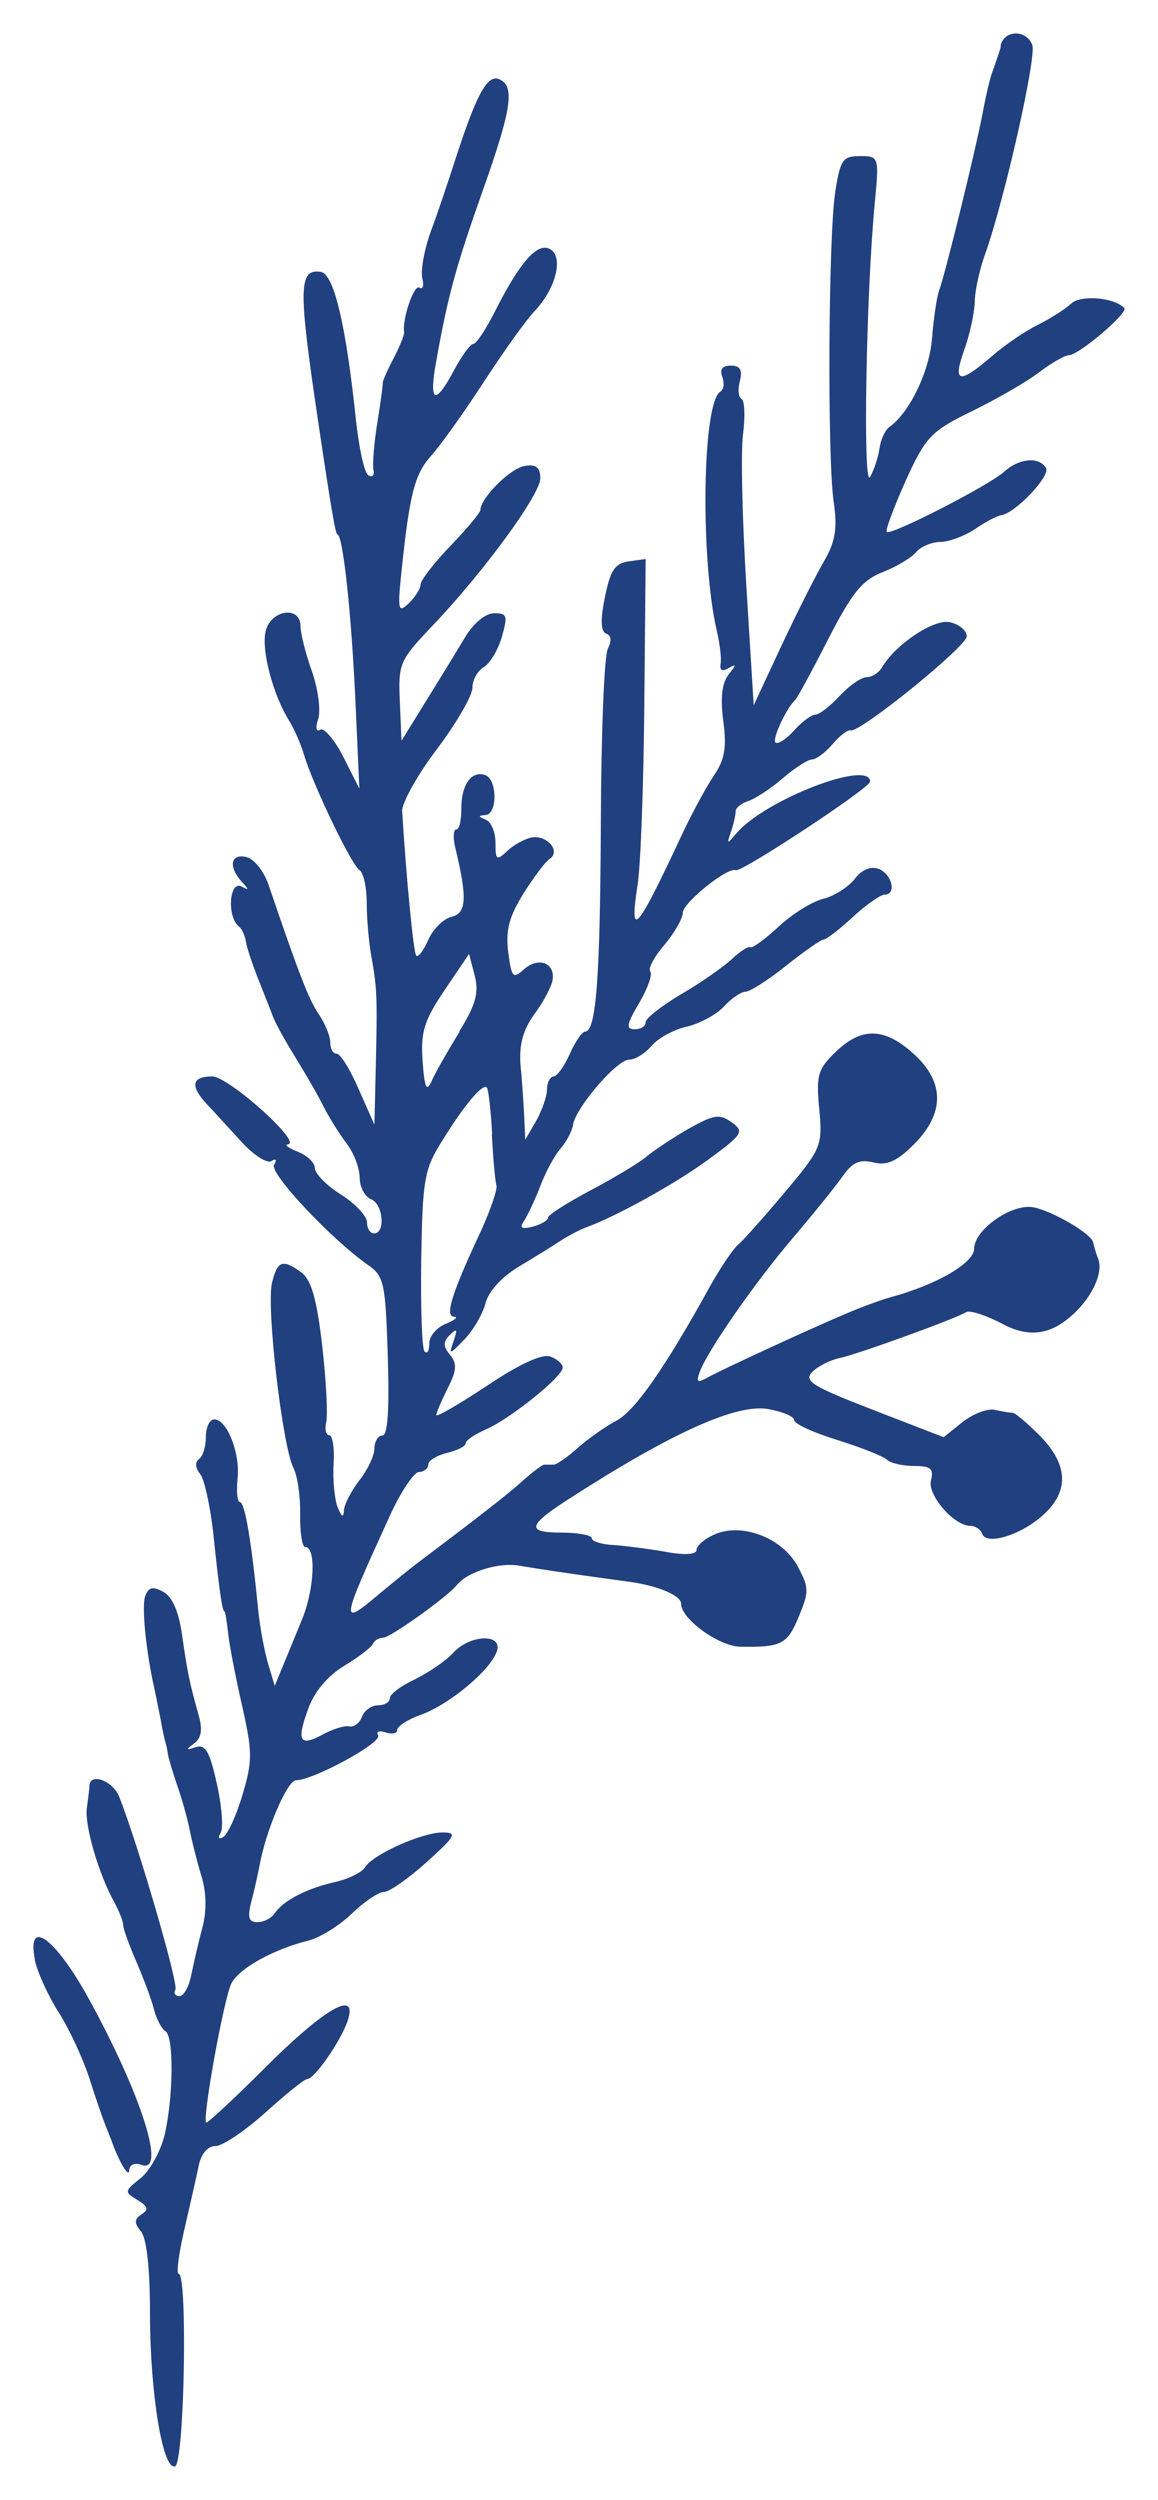 <?xml version="1.0" encoding="UTF-8"?> <svg xmlns="http://www.w3.org/2000/svg" viewBox="5444.486 5036.876 34.622 74.699"><path fill="#214080" stroke="none" fill-opacity="1" stroke-width="1" stroke-opacity="1" font-size-adjust="none" id="tSvg2afb55f246" title="Path 3" d="M 5474.4 5038.31 C 5474.34 5038.49 5474.23 5038.83 5474.15 5039.04 C 5474.07 5039.26 5473.94 5039.84 5473.85 5040.33 C 5473.66 5041.33 5472.75 5045.06 5472.56 5045.57 C 5472.49 5045.76 5472.4 5046.4 5472.35 5047 C 5472.27 5047.98 5471.68 5049.21 5471.07 5049.64 C 5470.95 5049.73 5470.82 5050 5470.78 5050.28 C 5470.74 5050.56 5470.61 5050.93 5470.5 5051.13 C 5470.28 5051.51 5470.38 5045.64 5470.64 5042.95 C 5470.77 5041.57 5470.77 5041.54 5470.2 5041.54 C 5469.68 5041.54 5469.61 5041.65 5469.46 5042.6 C 5469.25 5043.96 5469.22 5050.52 5469.41 5051.86 C 5469.53 5052.67 5469.46 5053.07 5469.12 5053.65 C 5468.88 5054.06 5468.31 5055.19 5467.85 5056.17 C 5467.573 5056.763 5467.297 5057.357 5467.02 5057.95 C 5466.947 5056.76 5466.873 5055.57 5466.8 5054.38 C 5466.68 5052.42 5466.63 5050.38 5466.7 5049.86 C 5466.77 5049.33 5466.75 5048.85 5466.66 5048.8 C 5466.56 5048.74 5466.54 5048.5 5466.61 5048.25 C 5466.69 5047.93 5466.61 5047.8 5466.34 5047.8 C 5466.08 5047.8 5466 5047.91 5466.08 5048.13 C 5466.15 5048.32 5466.13 5048.51 5466.02 5048.58 C 5465.48 5048.92 5465.42 5053.59 5465.92 5055.74 C 5466.01 5056.12 5466.06 5056.55 5466.03 5056.72 C 5466 5056.91 5466.08 5056.95 5466.27 5056.84 C 5466.51 5056.7 5466.51 5056.73 5466.27 5057.03 C 5466.07 5057.29 5466.02 5057.72 5466.11 5058.42 C 5466.22 5059.21 5466.15 5059.58 5465.83 5060.05 C 5465.6 5060.39 5465.19 5061.15 5464.9 5061.76 C 5463.51 5064.74 5463.29 5064.99 5463.55 5063.31 C 5463.64 5062.74 5463.73 5060.31 5463.75 5057.92 C 5463.763 5056.473 5463.777 5055.027 5463.79 5053.58 C 5463.62 5053.603 5463.45 5053.627 5463.28 5053.65 C 5462.87 5053.71 5462.73 5053.92 5462.57 5054.73 C 5462.43 5055.41 5462.45 5055.75 5462.61 5055.81 C 5462.76 5055.86 5462.78 5056.02 5462.66 5056.26 C 5462.55 5056.46 5462.46 5058.8 5462.45 5061.44 C 5462.43 5066.1 5462.31 5067.7 5461.98 5067.7 C 5461.89 5067.7 5461.68 5068.01 5461.52 5068.37 C 5461.36 5068.73 5461.14 5069.04 5461.04 5069.04 C 5460.94 5069.04 5460.84 5069.22 5460.84 5069.43 C 5460.84 5069.64 5460.68 5070.08 5460.51 5070.38 C 5460.403 5070.563 5460.297 5070.747 5460.19 5070.93 C 5460.18 5070.707 5460.17 5070.483 5460.16 5070.26 C 5460.14 5069.88 5460.1 5069.21 5460.05 5068.72 C 5460 5068.1 5460.12 5067.65 5460.47 5067.17 C 5460.75 5066.79 5460.98 5066.34 5461.01 5066.15 C 5461.08 5065.64 5460.58 5065.46 5460.15 5065.84 C 5459.82 5066.14 5459.78 5066.08 5459.68 5065.32 C 5459.6 5064.67 5459.71 5064.26 5460.14 5063.57 C 5460.45 5063.08 5460.8 5062.61 5460.92 5062.54 C 5461.23 5062.34 5460.92 5061.89 5460.47 5061.89 C 5460.28 5061.89 5459.92 5062.07 5459.7 5062.26 C 5459.33 5062.61 5459.3 5062.59 5459.3 5062.06 C 5459.3 5061.74 5459.17 5061.43 5459.01 5061.37 C 5458.78 5061.27 5458.77 5061.25 5459 5061.23 C 5459.36 5061.21 5459.36 5060.18 5459 5060.04 C 5458.59 5059.88 5458.27 5060.33 5458.28 5061.04 C 5458.28 5061.38 5458.22 5061.66 5458.13 5061.66 C 5458.04 5061.66 5458.03 5061.89 5458.09 5062.17 C 5458.46 5063.7 5458.44 5064.16 5457.99 5064.27 C 5457.74 5064.33 5457.43 5064.64 5457.29 5064.96 C 5457.15 5065.28 5456.99 5065.49 5456.93 5065.43 C 5456.85 5065.35 5456.63 5063.09 5456.51 5061.11 C 5456.5 5060.87 5456.97 5060.02 5457.55 5059.26 C 5458.13 5058.49 5458.61 5057.66 5458.61 5057.43 C 5458.61 5057.2 5458.76 5056.92 5458.95 5056.81 C 5459.13 5056.71 5459.38 5056.29 5459.49 5055.91 C 5459.67 5055.27 5459.65 5055.2 5459.26 5055.2 C 5459 5055.2 5458.64 5055.5 5458.39 5055.92 C 5458.15 5056.32 5457.63 5057.17 5457.22 5057.83 C 5456.977 5058.223 5456.733 5058.617 5456.49 5059.01 C 5456.473 5058.617 5456.457 5058.223 5456.44 5057.83 C 5456.39 5056.7 5456.44 5056.6 5457.41 5055.58 C 5458.92 5054 5460.64 5051.66 5460.64 5051.17 C 5460.64 5050.84 5460.51 5050.74 5460.17 5050.8 C 5459.74 5050.87 5458.86 5051.75 5458.85 5052.11 C 5458.85 5052.19 5458.45 5052.67 5457.95 5053.19 C 5457.46 5053.7 5457.06 5054.22 5457.06 5054.34 C 5457.06 5054.46 5456.9 5054.72 5456.71 5054.9 C 5456.4 5055.2 5456.37 5055.11 5456.48 5054.05 C 5456.73 5051.62 5456.88 5051.05 5457.38 5050.49 C 5457.66 5050.18 5458.35 5049.21 5458.93 5048.32 C 5459.51 5047.43 5460.2 5046.45 5460.49 5046.15 C 5461.14 5045.45 5461.35 5044.48 5460.89 5044.3 C 5460.52 5044.15 5460 5044.76 5459.28 5046.19 C 5459.01 5046.72 5458.73 5047.15 5458.64 5047.15 C 5458.55 5047.15 5458.29 5047.51 5458.06 5047.94 C 5457.49 5049.01 5457.3 5048.92 5457.53 5047.66 C 5457.88 5045.7 5458.12 5044.83 5458.92 5042.57 C 5459.79 5040.12 5459.89 5039.43 5459.4 5039.24 C 5459.05 5039.1 5458.72 5039.72 5458.09 5041.67 C 5457.89 5042.29 5457.58 5043.22 5457.37 5043.78 C 5457.17 5044.33 5457.06 5044.96 5457.11 5045.19 C 5457.17 5045.4 5457.13 5045.54 5457.02 5045.47 C 5456.86 5045.37 5456.5 5046.44 5456.57 5046.8 C 5456.58 5046.87 5456.44 5047.23 5456.25 5047.59 C 5456.06 5047.95 5455.92 5048.28 5455.93 5048.31 C 5455.94 5048.35 5455.87 5048.87 5455.77 5049.49 C 5455.67 5050.11 5455.62 5050.74 5455.65 5050.91 C 5455.69 5051.08 5455.62 5051.15 5455.5 5051.08 C 5455.38 5051.01 5455.22 5050.27 5455.13 5049.44 C 5454.83 5046.57 5454.47 5045.07 5454.08 5045 C 5453.41 5044.9 5453.4 5045.46 5454 5049.48 C 5454.4 5052.18 5454.52 5052.84 5454.57 5052.84 C 5454.74 5052.84 5455 5055.25 5455.12 5057.99 C 5455.157 5058.807 5455.193 5059.623 5455.23 5060.44 C 5455.07 5060.123 5454.91 5059.807 5454.75 5059.49 C 5454.49 5058.98 5454.17 5058.61 5454.06 5058.68 C 5453.94 5058.76 5453.91 5058.62 5454 5058.36 C 5454.08 5058.11 5454 5057.47 5453.81 5056.93 C 5453.62 5056.4 5453.47 5055.79 5453.47 5055.58 C 5453.47 5054.97 5452.59 5055.09 5452.43 5055.73 C 5452.29 5056.28 5452.64 5057.62 5453.13 5058.41 C 5453.28 5058.65 5453.48 5059.11 5453.57 5059.41 C 5453.82 5060.28 5455 5062.74 5455.24 5062.88 C 5455.35 5062.95 5455.45 5063.39 5455.45 5063.84 C 5455.45 5064.29 5455.51 5065.03 5455.59 5065.46 C 5455.76 5066.41 5455.77 5066.65 5455.72 5068.8 C 5455.707 5069.36 5455.693 5069.92 5455.68 5070.48 C 5455.523 5070.127 5455.367 5069.773 5455.21 5069.42 C 5454.95 5068.82 5454.66 5068.36 5454.55 5068.36 C 5454.44 5068.36 5454.36 5068.21 5454.36 5068.02 C 5454.36 5067.83 5454.2 5067.45 5454.01 5067.17 C 5453.71 5066.73 5453.4 5065.91 5452.51 5063.3 C 5452.38 5062.92 5452.09 5062.55 5451.87 5062.49 C 5451.38 5062.36 5451.3 5062.77 5451.72 5063.23 C 5451.94 5063.46 5451.93 5063.49 5451.72 5063.37 C 5451.34 5063.15 5451.26 5064.27 5451.63 5064.56 C 5451.71 5064.62 5451.81 5064.82 5451.84 5065.02 C 5451.87 5065.21 5452.04 5065.71 5452.21 5066.14 C 5452.38 5066.57 5452.58 5067.07 5452.65 5067.26 C 5452.72 5067.45 5453.03 5068.01 5453.33 5068.49 C 5453.63 5068.98 5454.01 5069.63 5454.16 5069.94 C 5454.31 5070.24 5454.62 5070.74 5454.84 5071.03 C 5455.07 5071.33 5455.24 5071.79 5455.24 5072.07 C 5455.24 5072.35 5455.4 5072.64 5455.58 5072.71 C 5455.94 5072.85 5456.02 5073.73 5455.67 5073.73 C 5455.55 5073.73 5455.46 5073.59 5455.46 5073.4 C 5455.46 5073.22 5455.11 5072.84 5454.68 5072.57 C 5454.25 5072.3 5453.9 5071.94 5453.9 5071.78 C 5453.9 5071.62 5453.67 5071.4 5453.39 5071.29 C 5453.11 5071.18 5452.98 5071.08 5453.09 5071.07 C 5453.55 5071.04 5451.32 5069.04 5450.83 5069.04 C 5450.21 5069.04 5450.16 5069.33 5450.69 5069.89 C 5450.91 5070.12 5451.38 5070.64 5451.73 5071.02 C 5452.08 5071.4 5452.48 5071.65 5452.6 5071.57 C 5452.74 5071.48 5452.77 5071.53 5452.68 5071.68 C 5452.53 5071.93 5454.41 5073.92 5455.47 5074.66 C 5455.97 5075 5456.01 5075.19 5456.08 5077.4 C 5456.13 5078.98 5456.08 5079.77 5455.92 5079.77 C 5455.79 5079.77 5455.68 5079.95 5455.68 5080.16 C 5455.68 5080.37 5455.47 5080.81 5455.23 5081.11 C 5455 5081.41 5454.78 5081.82 5454.77 5082 C 5454.76 5082.24 5454.7 5082.21 5454.58 5081.91 C 5454.49 5081.68 5454.43 5081.09 5454.46 5080.62 C 5454.49 5080.15 5454.43 5079.76 5454.33 5079.76 C 5454.23 5079.76 5454.19 5079.58 5454.24 5079.37 C 5454.29 5079.15 5454.24 5078.14 5454.12 5077.09 C 5453.96 5075.71 5453.8 5075.13 5453.5 5074.9 C 5452.94 5074.49 5452.78 5074.54 5452.62 5075.2 C 5452.44 5075.9 5452.93 5080.1 5453.26 5080.74 C 5453.38 5080.97 5453.47 5081.6 5453.46 5082.13 C 5453.45 5082.66 5453.52 5083.1 5453.61 5083.1 C 5453.94 5083.1 5453.89 5084.33 5453.53 5085.23 C 5453.33 5085.72 5453.06 5086.38 5452.93 5086.69 C 5452.853 5086.877 5452.777 5087.063 5452.7 5087.25 C 5452.633 5087.027 5452.567 5086.803 5452.5 5086.58 C 5452.39 5086.21 5452.26 5085.5 5452.21 5085.02 C 5452.01 5082.98 5451.81 5081.76 5451.66 5081.76 C 5451.58 5081.76 5451.55 5081.44 5451.59 5081.04 C 5451.67 5080.27 5451.25 5079.24 5450.87 5079.29 C 5450.74 5079.31 5450.64 5079.54 5450.64 5079.82 C 5450.64 5080.1 5450.55 5080.39 5450.44 5080.47 C 5450.31 5080.57 5450.32 5080.73 5450.47 5080.92 C 5450.6 5081.08 5450.77 5081.88 5450.86 5082.67 C 5451.04 5084.39 5451.13 5085.03 5451.2 5085.03 C 5451.22 5085.03 5451.27 5085.34 5451.31 5085.7 C 5451.35 5086.07 5451.54 5087.04 5451.73 5087.87 C 5452.03 5089.21 5452.04 5089.49 5451.74 5090.49 C 5451.56 5091.11 5451.3 5091.67 5451.17 5091.76 C 5451.03 5091.85 5450.99 5091.8 5451.08 5091.65 C 5451.17 5091.51 5451.12 5090.84 5450.97 5090.18 C 5450.76 5089.22 5450.63 5088.99 5450.34 5089.08 C 5450.04 5089.18 5450.03 5089.16 5450.29 5088.97 C 5450.51 5088.81 5450.55 5088.55 5450.42 5088.11 C 5450.14 5087.1 5450.09 5086.85 5449.93 5085.73 C 5449.83 5085.03 5449.64 5084.59 5449.37 5084.44 C 5449.05 5084.27 5448.93 5084.3 5448.83 5084.56 C 5448.71 5084.87 5448.86 5086.28 5449.11 5087.37 C 5449.15 5087.55 5449.23 5087.97 5449.29 5088.26 C 5449.34 5088.56 5449.41 5088.87 5449.43 5088.93 C 5449.45 5089 5449.49 5089.14 5449.5 5089.27 C 5449.52 5089.39 5449.65 5089.84 5449.8 5090.27 C 5449.95 5090.7 5450.11 5091.3 5450.17 5091.61 C 5450.23 5091.92 5450.38 5092.51 5450.51 5092.94 C 5450.66 5093.43 5450.67 5093.99 5450.53 5094.5 C 5450.41 5094.95 5450.27 5095.57 5450.2 5095.91 C 5450.13 5096.25 5449.98 5096.52 5449.85 5096.52 C 5449.72 5096.52 5449.67 5096.43 5449.73 5096.33 C 5449.83 5096.16 5448.62 5092.01 5448.05 5090.56 C 5447.86 5090.09 5447.2 5089.84 5447.16 5090.22 C 5447.16 5090.32 5447.12 5090.62 5447.08 5090.92 C 5447.02 5091.45 5447.44 5092.88 5447.9 5093.71 C 5448.04 5093.97 5448.17 5094.28 5448.17 5094.4 C 5448.17 5094.52 5448.36 5095.02 5448.57 5095.51 C 5448.78 5096 5449.02 5096.63 5449.09 5096.92 C 5449.16 5097.2 5449.32 5097.5 5449.43 5097.57 C 5449.69 5097.72 5449.67 5099.53 5449.41 5100.66 C 5449.29 5101.15 5448.97 5101.74 5448.69 5101.96 C 5448.2 5102.35 5448.2 5102.37 5448.59 5102.61 C 5448.91 5102.8 5448.94 5102.9 5448.72 5103.04 C 5448.5 5103.18 5448.49 5103.3 5448.7 5103.55 C 5448.87 5103.76 5448.97 5104.65 5448.97 5105.97 C 5448.97 5108.38 5449.35 5110.7 5449.72 5110.57 C 5450 5110.48 5450.1 5104.82 5449.83 5104.82 C 5449.75 5104.82 5449.83 5104.23 5449.99 5103.53 C 5450.15 5102.83 5450.35 5101.96 5450.42 5101.62 C 5450.49 5101.24 5450.69 5101 5450.93 5101 C 5451.14 5101 5451.82 5100.54 5452.42 5100 C 5453.02 5099.46 5453.58 5099 5453.67 5099 C 5453.89 5099 5454.7 5097.83 5454.89 5097.23 C 5455.18 5096.31 5454.18 5096.89 5452.37 5098.7 C 5451.45 5099.62 5450.68 5100.33 5450.65 5100.3 C 5450.53 5100.17 5451.19 5096.53 5451.41 5096.13 C 5451.65 5095.68 5452.67 5095.12 5453.71 5094.86 C 5454.04 5094.78 5454.64 5094.41 5455 5094.06 C 5455.36 5093.71 5455.8 5093.41 5455.96 5093.41 C 5456.12 5093.41 5456.68 5093.02 5457.24 5092.52 C 5458.11 5091.73 5458.17 5091.63 5457.72 5091.63 C 5457.1 5091.63 5455.63 5092.29 5455.4 5092.67 C 5455.31 5092.82 5454.91 5093.02 5454.51 5093.11 C 5453.66 5093.3 5452.97 5093.66 5452.71 5094.03 C 5452.61 5094.19 5452.38 5094.31 5452.18 5094.31 C 5451.92 5094.31 5451.88 5094.17 5452 5093.7 C 5452.09 5093.36 5452.19 5092.9 5452.24 5092.65 C 5452.42 5091.61 5453.07 5090.07 5453.34 5090.07 C 5453.85 5090.07 5455.93 5088.94 5455.79 5088.73 C 5455.72 5088.61 5455.82 5088.58 5456.01 5088.64 C 5456.2 5088.7 5456.36 5088.68 5456.36 5088.57 C 5456.36 5088.46 5456.68 5088.25 5457.08 5088.11 C 5457.93 5087.8 5459.14 5086.79 5459.34 5086.22 C 5459.53 5085.68 5458.54 5085.71 5458.04 5086.26 C 5457.82 5086.5 5457.32 5086.84 5456.9 5087.05 C 5456.47 5087.25 5456.14 5087.5 5456.14 5087.62 C 5456.14 5087.74 5455.98 5087.83 5455.79 5087.83 C 5455.6 5087.83 5455.38 5087.98 5455.31 5088.17 C 5455.24 5088.36 5455.07 5088.49 5454.93 5088.46 C 5454.79 5088.43 5454.44 5088.54 5454.16 5088.69 C 5453.45 5089.08 5453.34 5088.92 5453.7 5087.94 C 5453.88 5087.43 5454.28 5086.95 5454.78 5086.65 C 5455.21 5086.39 5455.6 5086.09 5455.64 5085.99 C 5455.68 5085.89 5455.82 5085.81 5455.95 5085.81 C 5456.15 5085.81 5457.88 5084.58 5458.15 5084.23 C 5458.47 5083.84 5459.4 5083.55 5460.02 5083.66 C 5460.62 5083.76 5461.17 5083.85 5463.3 5084.14 C 5464.17 5084.26 5464.85 5084.55 5464.85 5084.8 C 5464.85 5085.25 5465.98 5086.07 5466.62 5086.08 C 5467.85 5086.1 5468.02 5086.01 5468.36 5085.2 C 5468.68 5084.43 5468.68 5084.32 5468.33 5083.67 C 5467.87 5082.82 5466.65 5082.36 5465.84 5082.73 C 5465.54 5082.86 5465.31 5083.07 5465.31 5083.19 C 5465.31 5083.33 5464.94 5083.35 5464.36 5083.24 C 5463.85 5083.15 5463.13 5083.06 5462.8 5083.04 C 5462.46 5083.02 5462.18 5082.93 5462.18 5082.84 C 5462.18 5082.75 5461.78 5082.67 5461.26 5082.67 C 5460.19 5082.67 5460.26 5082.45 5461.58 5081.61 C 5464.6 5079.67 5466.52 5078.81 5467.46 5078.98 C 5467.89 5079.06 5468.23 5079.2 5468.23 5079.31 C 5468.23 5079.42 5468.8 5079.68 5469.51 5079.9 C 5470.21 5080.12 5470.88 5080.38 5471 5080.49 C 5471.12 5080.6 5471.48 5080.68 5471.82 5080.68 C 5472.31 5080.68 5472.41 5080.76 5472.32 5081.11 C 5472.21 5081.55 5473.01 5082.47 5473.5 5082.47 C 5473.65 5082.47 5473.81 5082.58 5473.85 5082.7 C 5473.97 5083.07 5475.03 5082.74 5475.69 5082.13 C 5476.46 5081.42 5476.42 5080.64 5475.58 5079.78 C 5475.2 5079.4 5474.84 5079.09 5474.76 5079.09 C 5474.68 5079.09 5474.43 5079.05 5474.22 5079 C 5474 5078.96 5473.58 5079.12 5473.26 5079.37 C 5473.073 5079.52 5472.887 5079.67 5472.7 5079.82 C 5471.993 5079.547 5471.287 5079.273 5470.58 5079 C 5468.77 5078.3 5468.51 5078.14 5468.77 5077.87 C 5468.94 5077.7 5469.31 5077.51 5469.61 5077.45 C 5470.16 5077.33 5473.03 5076.29 5473.38 5076.08 C 5473.48 5076.02 5473.98 5076.18 5474.47 5076.44 C 5475.063 5076.76 5475.61 5076.777 5476.11 5076.49 C 5476.92 5076.02 5477.52 5075.02 5477.32 5074.49 C 5477.25 5074.32 5477.19 5074.09 5477.17 5074 C 5477.13 5073.75 5475.96 5073.06 5475.38 5072.95 C 5474.74 5072.83 5473.61 5073.62 5473.61 5074.19 C 5473.61 5074.61 5472.5 5075.26 5471.14 5075.63 C 5470.84 5075.71 5470.22 5075.94 5469.8 5076.12 C 5468.46 5076.69 5466.14 5077.77 5465.69 5078.01 C 5465.33 5078.21 5465.29 5078.19 5465.41 5077.86 C 5465.65 5077.22 5467.07 5075.18 5468.18 5073.88 C 5468.76 5073.2 5469.44 5072.36 5469.66 5072.05 C 5469.97 5071.6 5470.18 5071.51 5470.6 5071.61 C 5471 5071.71 5471.3 5071.58 5471.81 5071.07 C 5472.73 5070.15 5472.73 5069.22 5471.83 5068.39 C 5470.96 5067.59 5470.28 5067.55 5469.51 5068.27 C 5468.94 5068.81 5468.88 5068.99 5468.98 5070.01 C 5469.08 5071.11 5469.05 5071.19 5467.96 5072.49 C 5467.33 5073.24 5466.71 5073.94 5466.55 5074.07 C 5466.4 5074.2 5466.03 5074.75 5465.72 5075.3 C 5464.38 5077.73 5463.47 5079.04 5462.91 5079.33 C 5462.59 5079.5 5462.06 5079.87 5461.76 5080.14 C 5461.46 5080.41 5461.13 5080.64 5461.04 5080.64 C 5460.947 5080.64 5460.853 5080.64 5460.76 5080.64 C 5460.7 5080.64 5460.42 5080.85 5460.14 5081.1 C 5459.7 5081.5 5458.84 5082.17 5457.1 5083.48 C 5456.8 5083.7 5456.25 5084.15 5455.84 5084.49 C 5454.64 5085.5 5454.65 5085.43 5456.15 5082.15 C 5456.47 5081.45 5456.86 5080.87 5457.01 5080.86 C 5457.16 5080.86 5457.29 5080.75 5457.29 5080.64 C 5457.29 5080.52 5457.53 5080.37 5457.85 5080.29 C 5458.17 5080.21 5458.41 5080.09 5458.41 5080 C 5458.41 5079.91 5458.69 5079.73 5459.03 5079.58 C 5459.75 5079.26 5461.31 5078.01 5461.31 5077.74 C 5461.31 5077.63 5461.15 5077.49 5460.94 5077.41 C 5460.7 5077.32 5460.02 5077.63 5459.05 5078.28 C 5458.22 5078.83 5457.53 5079.23 5457.53 5079.16 C 5457.53 5079.09 5457.69 5078.72 5457.87 5078.36 C 5458.14 5077.83 5458.16 5077.62 5457.94 5077.36 C 5457.73 5077.1 5457.73 5076.97 5457.94 5076.76 C 5458.15 5076.55 5458.17 5076.6 5458.05 5076.94 C 5457.9 5077.37 5457.91 5077.37 5458.37 5076.9 C 5458.63 5076.63 5458.92 5076.14 5459 5075.82 C 5459.09 5075.47 5459.48 5075.04 5459.97 5074.74 C 5460.42 5074.47 5460.99 5074.12 5461.23 5073.96 C 5461.46 5073.81 5461.82 5073.62 5462.01 5073.55 C 5462.9 5073.23 5464.69 5072.24 5465.67 5071.52 C 5466.69 5070.77 5466.75 5070.69 5466.36 5070.41 C 5466 5070.15 5465.83 5070.18 5465.08 5070.6 C 5464.61 5070.87 5464.04 5071.25 5463.82 5071.43 C 5463.6 5071.62 5462.85 5072.07 5462.15 5072.44 C 5461.45 5072.81 5460.87 5073.18 5460.87 5073.26 C 5460.87 5073.34 5460.67 5073.46 5460.41 5073.53 C 5460.09 5073.61 5460.01 5073.57 5460.14 5073.38 C 5460.24 5073.23 5460.47 5072.76 5460.63 5072.34 C 5460.79 5071.91 5461.07 5071.39 5461.25 5071.19 C 5461.43 5070.98 5461.59 5070.67 5461.62 5070.48 C 5461.7 5069.97 5462.93 5068.54 5463.29 5068.54 C 5463.47 5068.54 5463.77 5068.36 5463.97 5068.12 C 5464.17 5067.89 5464.65 5067.63 5465.03 5067.55 C 5465.41 5067.46 5465.91 5067.19 5466.13 5066.95 C 5466.34 5066.72 5466.64 5066.51 5466.77 5066.51 C 5466.9 5066.51 5467.46 5066.16 5467.99 5065.73 C 5468.52 5065.31 5469.03 5064.95 5469.11 5064.95 C 5469.19 5064.95 5469.58 5064.65 5469.98 5064.28 C 5470.38 5063.91 5470.81 5063.61 5470.93 5063.61 C 5471.3 5063.61 5471.16 5063 5470.76 5062.84 C 5470.52 5062.75 5470.25 5062.86 5470.04 5063.14 C 5469.85 5063.38 5469.43 5063.65 5469.11 5063.73 C 5468.78 5063.81 5468.19 5064.17 5467.77 5064.56 C 5467.35 5064.95 5466.97 5065.22 5466.92 5065.18 C 5466.87 5065.14 5466.61 5065.3 5466.36 5065.54 C 5466.1 5065.78 5465.41 5066.26 5464.84 5066.59 C 5464.27 5066.93 5463.79 5067.3 5463.79 5067.42 C 5463.79 5067.54 5463.65 5067.63 5463.46 5067.63 C 5463.19 5067.63 5463.22 5067.48 5463.6 5066.84 C 5463.85 5066.41 5464 5065.99 5463.93 5065.91 C 5463.85 5065.83 5464.04 5065.47 5464.35 5065.11 C 5464.65 5064.75 5464.9 5064.32 5464.9 5064.15 C 5464.9 5063.85 5466.25 5062.77 5466.48 5062.88 C 5466.64 5062.96 5470.5 5060.42 5470.5 5060.23 C 5470.5 5059.56 5467.34 5060.78 5466.5 5061.78 C 5466.22 5062.11 5466.21 5062.11 5466.34 5061.73 C 5466.42 5061.5 5466.48 5061.23 5466.48 5061.12 C 5466.48 5061.01 5466.65 5060.88 5466.86 5060.81 C 5467.07 5060.74 5467.53 5060.44 5467.89 5060.13 C 5468.25 5059.82 5468.64 5059.57 5468.76 5059.57 C 5468.88 5059.57 5469.16 5059.37 5469.38 5059.11 C 5469.6 5058.85 5469.84 5058.67 5469.92 5058.7 C 5470.19 5058.78 5473.39 5056.19 5473.39 5055.89 C 5473.39 5055.72 5473.18 5055.54 5472.9 5055.47 C 5472.43 5055.35 5471.28 5056.11 5470.86 5056.81 C 5470.76 5056.98 5470.56 5057.11 5470.4 5057.11 C 5470.24 5057.11 5469.89 5057.35 5469.59 5057.67 C 5469.29 5057.99 5468.98 5058.23 5468.86 5058.23 C 5468.75 5058.23 5468.45 5058.45 5468.22 5058.71 C 5467.99 5058.97 5467.73 5059.13 5467.67 5059.06 C 5467.57 5058.96 5467.99 5058.04 5468.27 5057.78 C 5468.33 5057.72 5468.77 5056.91 5469.25 5055.97 C 5469.96 5054.59 5470.26 5054.21 5470.88 5053.97 C 5471.31 5053.8 5471.74 5053.54 5471.88 5053.37 C 5472.01 5053.21 5472.35 5053.07 5472.6 5053.07 C 5472.85 5053.07 5473.33 5052.89 5473.63 5052.69 C 5473.93 5052.48 5474.29 5052.29 5474.42 5052.27 C 5474.85 5052.21 5475.9 5051.09 5475.76 5050.86 C 5475.55 5050.51 5474.95 5050.57 5474.51 5050.97 C 5474.06 5051.38 5471.11 5052.89 5471 5052.77 C 5470.95 5052.72 5471.21 5052.04 5471.56 5051.25 C 5472.16 5049.93 5472.32 5049.76 5473.53 5049.17 C 5474.25 5048.82 5475.16 5048.3 5475.54 5048.01 C 5475.92 5047.72 5476.33 5047.49 5476.44 5047.49 C 5476.74 5047.49 5478.23 5046.22 5478.1 5046.08 C 5477.79 5045.76 5476.79 5045.68 5476.51 5045.95 C 5476.34 5046.11 5475.88 5046.4 5475.52 5046.58 C 5475.15 5046.76 5474.53 5047.18 5474.13 5047.53 C 5473.15 5048.37 5472.96 5048.32 5473.32 5047.32 C 5473.48 5046.87 5473.62 5046.22 5473.63 5045.9 C 5473.63 5045.57 5473.77 5044.93 5473.95 5044.44 C 5474.54 5042.76 5475.48 5038.57 5475.35 5038.22 C 5475.18 5037.77 5474.55 5037.76 5474.41 5038.2 C 5474.41 5038.2 5474.41 5038.2 5474.41 5038.2C 5474.407 5038.237 5474.403 5038.273 5474.4 5038.31Z M 5458.23 5067.7 C 5457.89 5068.25 5457.51 5068.91 5457.4 5069.16 C 5457.24 5069.52 5457.18 5069.4 5457.12 5068.57 C 5457.06 5067.71 5457.17 5067.36 5457.78 5066.46 C 5458.023 5066.1 5458.267 5065.74 5458.51 5065.38 C 5458.567 5065.597 5458.623 5065.813 5458.68 5066.03 C 5458.81 5066.54 5458.71 5066.9 5458.22 5067.69C 5458.22 5067.69 5458.22 5067.69 5458.23 5067.7Z M 5459.19 5070.77 C 5459.23 5071.49 5459.29 5072.18 5459.33 5072.3 C 5459.36 5072.42 5459.15 5073.03 5458.87 5073.65 C 5457.99 5075.52 5457.78 5076.21 5458.06 5076.22 C 5458.2 5076.22 5458.09 5076.32 5457.82 5076.43 C 5457.54 5076.54 5457.32 5076.8 5457.32 5077.02 C 5457.32 5077.24 5457.26 5077.34 5457.18 5077.26 C 5457.1 5077.18 5457.06 5075.94 5457.08 5074.51 C 5457.12 5072.13 5457.17 5071.82 5457.69 5070.99 C 5458.36 5069.9 5458.91 5069.25 5459.04 5069.37 C 5459.09 5069.42 5459.16 5070.04 5459.2 5070.76C 5459.2 5070.76 5459.2 5070.76 5459.19 5070.77Z"></path><path fill="#214080" stroke="none" fill-opacity="1" stroke-width="1" stroke-opacity="1" font-size-adjust="none" id="tSvg190912759ad" title="Path 4" d="M 5445.52 5095.41 C 5445.59 5095.78 5445.92 5096.5 5446.23 5096.99 C 5446.55 5097.49 5446.95 5098.35 5447.15 5098.95 C 5447.34 5099.55 5447.55 5100.16 5447.63 5100.36 C 5447.71 5100.55 5447.78 5100.75 5447.81 5100.81 C 5448.03 5101.45 5448.34 5101.97 5448.35 5101.73 C 5448.35 5101.56 5448.51 5101.49 5448.71 5101.56 C 5449.48 5101.86 5448.71 5099.45 5447.13 5096.58 C 5446.13 5094.77 5445.28 5094.16 5445.53 5095.43C 5445.53 5095.43 5445.53 5095.43 5445.52 5095.41Z"></path><defs></defs></svg> 